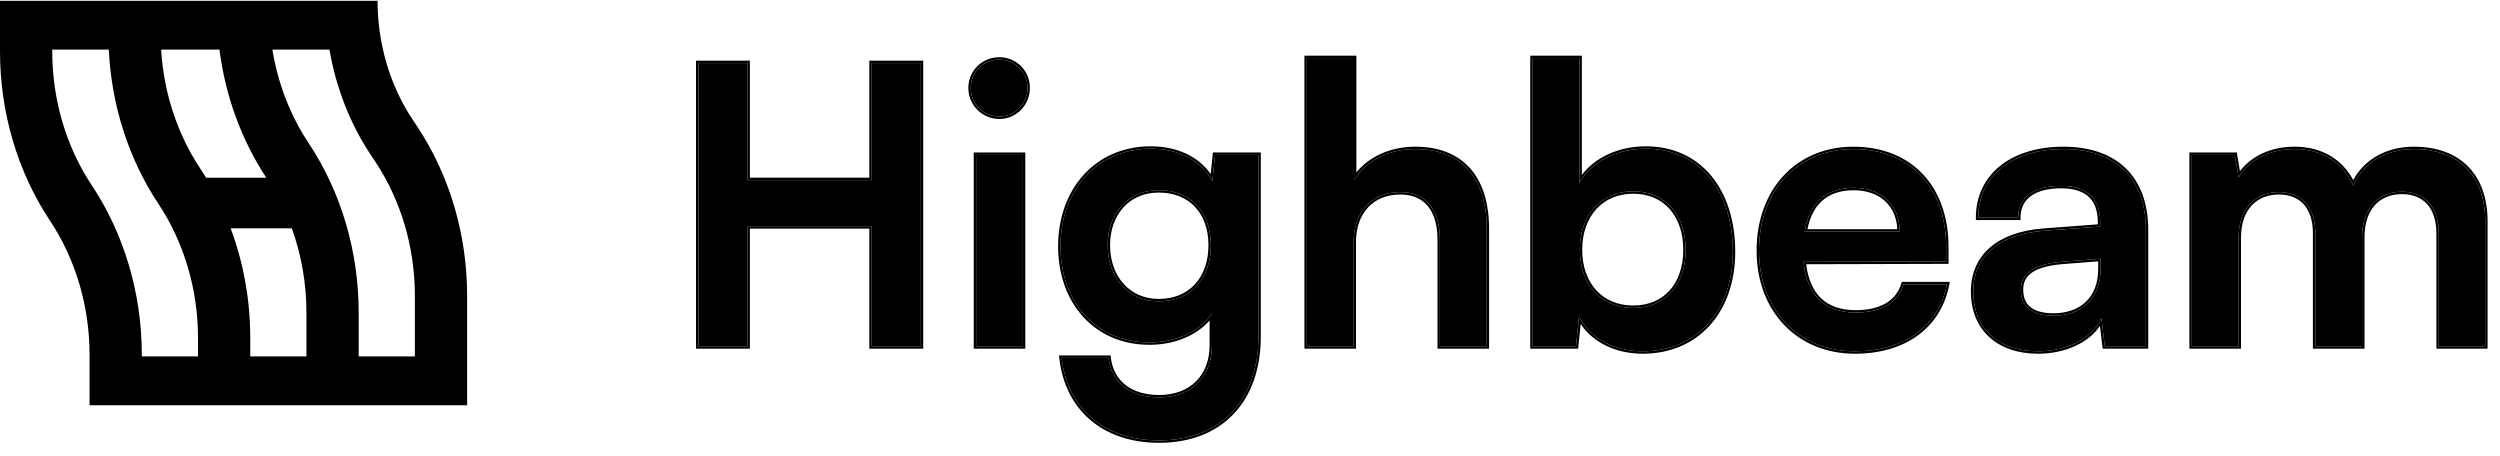 <svg width="181" height="33" viewBox="0 0 181 33" fill="none" xmlns="http://www.w3.org/2000/svg">
<path d="M54.118 25.07V16.376H63.115V25.07H66.669V4.569H63.115V13.039H54.118V4.569H50.565V25.07H54.118Z" fill="black"/>
<path d="M72.366 8.438C73.476 8.438 74.392 7.513 74.392 6.363C74.392 5.213 73.476 4.315 72.366 4.315C71.2 4.315 70.283 5.213 70.283 6.363C70.283 7.513 71.2 8.438 72.366 8.438ZM70.672 25.069H74.059V11.214H70.672V25.069Z" fill="black"/>
<path d="M76.781 17.834C76.781 21.844 79.336 24.789 83.223 24.789C85.194 24.789 86.888 23.976 87.749 22.686V24.985C87.749 27.285 86.249 28.771 83.917 28.771C81.835 28.771 80.474 27.706 80.252 25.911H76.865C77.281 29.613 79.974 31.884 83.917 31.884C88.36 31.884 91.109 28.996 91.109 24.368V11.215H87.971L87.777 13.122C86.971 11.636 85.361 10.767 83.306 10.767C79.391 10.767 76.781 13.795 76.781 17.834ZM80.196 17.75C80.196 15.478 81.64 13.767 83.889 13.767C86.249 13.767 87.665 15.394 87.665 17.75C87.665 20.162 86.222 21.816 83.889 21.816C81.668 21.816 80.196 20.078 80.196 17.75Z" fill="black"/>
<path d="M98.003 25.07V17.497C98.003 15.422 99.252 13.908 101.39 13.908C103.112 13.908 104.25 15.029 104.25 17.357V25.07H107.638V16.544C107.638 12.954 105.861 10.795 102.473 10.795C100.502 10.795 98.891 11.664 98.03 13.01V4.204H94.615V25.07H98.003Z" fill="black"/>
<path d="M114.103 25.07L114.325 22.91C115.129 24.509 116.879 25.434 118.933 25.434C122.876 25.434 125.458 22.489 125.458 18.227C125.458 13.852 123.071 10.767 119.155 10.767C117.073 10.767 115.241 11.692 114.352 13.235V4.204H110.965V25.07H114.103ZM114.381 18.086C114.381 15.59 115.908 13.852 118.239 13.852C120.628 13.852 122.043 15.618 122.043 18.086C122.043 20.554 120.628 22.293 118.239 22.293C115.908 22.293 114.381 20.582 114.381 18.086Z" fill="black"/>
<path d="M134.293 25.434C137.874 25.434 140.373 23.611 140.957 20.582H137.82C137.43 21.901 136.208 22.63 134.349 22.63C132.099 22.63 130.822 21.396 130.572 18.956L140.901 18.928V17.89C140.901 13.571 138.292 10.795 134.181 10.795C130.155 10.795 127.352 13.796 127.352 18.143C127.352 22.434 130.211 25.434 134.293 25.434ZM134.21 13.599C136.237 13.599 137.542 14.861 137.542 16.768H130.656C130.988 14.693 132.211 13.599 134.21 13.599Z" fill="black"/>
<path d="M147.557 25.434C149.696 25.434 151.556 24.453 152.139 23.022L152.389 25.07H155.36V16.656C155.36 12.814 153.083 10.795 149.389 10.795C145.67 10.795 143.226 12.758 143.226 15.759H146.113C146.113 14.3 147.225 13.459 149.223 13.459C150.945 13.459 152.054 14.216 152.054 16.095V16.404L147.947 16.712C144.698 16.965 142.864 18.563 142.864 21.115C142.864 23.724 144.642 25.434 147.557 25.434ZM148.668 22.854C147.141 22.854 146.308 22.237 146.308 20.975C146.308 19.853 147.112 19.152 149.223 18.956L152.084 18.732V19.461C152.084 21.592 150.75 22.854 148.668 22.854Z" fill="black"/>
<path d="M162.075 25.07V17.217C162.075 14.974 163.379 13.908 164.991 13.908C166.601 13.908 167.628 14.945 167.628 16.881V25.07H171.015V17.217C171.015 14.945 172.266 13.88 173.903 13.88C175.514 13.88 176.569 14.918 176.569 16.909V25.07H179.928V16.011C179.928 12.814 178.096 10.795 174.764 10.795C172.68 10.795 171.07 11.832 170.378 13.431C169.655 11.832 168.211 10.795 166.128 10.795C164.158 10.795 162.768 11.692 162.075 12.842L161.798 11.216H158.688V25.07H162.075Z" fill="black"/>
<path fill-rule="evenodd" clip-rule="evenodd" d="M54.291 25.245H50.39V4.394H54.291V12.864H62.94V4.394H66.841V25.245H62.94V16.551H54.291V25.245ZM54.117 25.07H50.563V4.569H54.117V13.039H63.113V4.569H66.667V25.07H63.113V16.376H54.117V25.07ZM70.498 25.245V11.04H74.232V25.245H70.498ZM74.565 6.364C74.565 7.609 73.573 8.615 72.365 8.615C71.104 8.615 70.109 7.612 70.109 6.364C70.109 5.113 71.107 4.141 72.365 4.141C73.57 4.141 74.565 5.116 74.565 6.364ZM74.058 25.07H70.671V11.216H74.058V25.07ZM80.251 25.911C80.474 27.706 81.834 28.772 83.917 28.772C86.249 28.772 87.748 27.286 87.748 24.986V22.686C87.694 22.768 87.636 22.848 87.575 22.926C86.672 24.076 85.069 24.79 83.222 24.79C79.335 24.79 76.781 21.845 76.781 17.835C76.781 13.796 79.391 10.767 83.306 10.767C85.241 10.767 86.782 11.538 87.627 12.87C87.68 12.952 87.729 13.037 87.776 13.123L87.97 11.216H91.108V24.369C91.108 28.996 88.359 31.885 83.917 31.885C80.036 31.885 77.366 29.685 76.886 26.087C76.878 26.029 76.871 25.97 76.864 25.911H80.251ZM87.655 12.598C86.751 11.317 85.202 10.592 83.306 10.592C81.301 10.592 79.623 11.368 78.447 12.668C77.272 13.967 76.607 15.777 76.607 17.835C76.607 19.877 77.258 21.66 78.416 22.934C79.575 24.21 81.233 24.965 83.222 24.965C85.021 24.965 86.613 24.302 87.575 23.199V24.986C87.575 26.096 87.213 26.995 86.586 27.616C85.957 28.238 85.046 28.597 83.917 28.597C82.904 28.597 82.083 28.338 81.493 27.876C80.904 27.416 80.529 26.745 80.424 25.89L80.405 25.736H76.67L76.692 25.931C76.904 27.822 77.7 29.358 78.957 30.421C80.212 31.483 81.912 32.06 83.917 32.06C86.176 32.06 88.022 31.325 89.303 29.984C90.583 28.644 91.281 26.718 91.281 24.369V11.04H87.814L87.655 12.598ZM81.327 15.025C80.718 15.7 80.369 16.652 80.369 17.75C80.369 18.877 80.725 19.85 81.338 20.539C81.95 21.227 82.826 21.642 83.889 21.642C85.012 21.642 85.908 21.244 86.524 20.569C87.141 19.893 87.492 18.921 87.492 17.75C87.492 16.608 87.148 15.658 86.535 14.995C85.923 14.335 85.028 13.943 83.889 13.943C82.81 13.943 81.935 14.352 81.327 15.025ZM98.175 25.245H94.44V4.029H98.202V12.477C99.147 11.329 100.669 10.62 102.471 10.62C104.203 10.62 105.546 11.173 106.454 12.207C107.359 13.238 107.809 14.723 107.809 16.544V25.245H104.075V17.358C104.075 16.221 103.797 15.405 103.334 14.876C102.874 14.35 102.211 14.083 101.389 14.083C100.362 14.083 99.564 14.446 99.021 15.043C98.476 15.643 98.175 16.495 98.175 17.498V25.245ZM98.202 12.759C98.142 12.841 98.084 12.925 98.029 13.011V4.205H94.614V25.07H98.001V17.498C98.001 15.423 99.251 13.908 101.389 13.908C103.11 13.908 104.248 15.03 104.248 17.358V25.07H107.636V16.544C107.636 12.955 105.859 10.795 102.471 10.795C100.626 10.795 99.096 11.557 98.202 12.759ZM114.257 25.245H110.791V4.029H114.526V12.662C115.529 11.35 117.249 10.592 119.155 10.592C121.162 10.592 122.787 11.384 123.908 12.744C125.025 14.101 125.632 16.009 125.632 18.227C125.632 20.394 124.974 22.24 123.803 23.547C122.629 24.855 120.95 25.61 118.933 25.61C117.034 25.61 115.368 24.837 114.443 23.457L114.257 25.245ZM114.101 25.07H110.964V4.205H114.352V13.235C114.406 13.141 114.463 13.049 114.526 12.959C115.465 11.583 117.2 10.767 119.155 10.767C123.071 10.767 125.458 13.852 125.458 18.227C125.458 22.49 122.876 25.434 118.933 25.434C116.996 25.434 115.33 24.612 114.471 23.178C114.419 23.091 114.369 23.002 114.325 22.91L114.101 25.07ZM115.563 15.151C114.923 15.861 114.553 16.875 114.553 18.087C114.553 19.299 114.923 20.306 115.563 21.008C116.2 21.708 117.117 22.118 118.239 22.118C119.388 22.118 120.289 21.701 120.907 20.999C121.524 20.295 121.869 19.288 121.869 18.087C121.869 16.886 121.524 15.871 120.905 15.16C120.289 14.451 119.388 14.027 118.239 14.027C117.117 14.027 116.201 14.444 115.563 15.151ZM141.166 20.407L141.126 20.616C140.826 22.173 140.032 23.425 138.849 24.287C137.668 25.147 136.111 25.61 134.292 25.61C132.208 25.61 130.425 24.843 129.165 23.519C127.906 22.197 127.177 20.328 127.177 18.143C127.177 15.931 127.89 14.049 129.13 12.719C130.368 11.388 132.123 10.62 134.18 10.62C136.275 10.62 138.002 11.329 139.207 12.602C140.41 13.875 141.074 15.695 141.074 17.891V19.103L130.765 19.131C130.907 20.227 131.27 21.038 131.83 21.582C132.42 22.156 133.255 22.455 134.348 22.455C136.165 22.455 137.292 21.748 137.651 20.533L137.689 20.407H141.166ZM130.591 19.131C130.883 21.455 132.152 22.63 134.348 22.63C136.207 22.63 137.429 21.901 137.818 20.583H140.956C140.945 20.642 140.932 20.7 140.919 20.758C140.274 23.682 137.804 25.434 134.292 25.434C130.21 25.434 127.35 22.434 127.35 18.143C127.35 13.796 130.154 10.795 134.18 10.795C138.289 10.795 140.9 13.572 140.9 17.891V18.928L130.571 18.956C130.577 19.015 130.583 19.074 130.591 19.131ZM136.515 14.596C135.974 14.079 135.186 13.775 134.209 13.775C133.24 13.775 132.479 14.039 131.921 14.537C131.4 15.002 131.04 15.686 130.861 16.593H137.362C137.325 15.762 137.021 15.079 136.515 14.596ZM137.536 16.593C137.459 14.785 136.172 13.6 134.209 13.6C132.265 13.6 131.057 14.632 130.686 16.593C130.674 16.651 130.663 16.71 130.654 16.769H137.541C137.541 16.71 137.539 16.651 137.536 16.593ZM152.389 25.07L152.139 23.023C152.099 23.122 152.051 23.219 152 23.314C151.296 24.584 149.547 25.434 147.557 25.434C144.642 25.434 142.864 23.724 142.864 21.116C142.864 18.564 144.696 16.965 147.945 16.713L152.056 16.404V16.096C152.056 14.217 150.945 13.459 149.223 13.459C147.224 13.459 146.113 14.301 146.113 15.759H143.225C143.225 15.7 143.226 15.642 143.23 15.584C143.321 12.682 145.743 10.795 149.389 10.795C153.082 10.795 155.359 12.814 155.359 16.657V25.07H152.389ZM151.882 16.241L147.932 16.538C146.285 16.666 144.975 17.137 144.074 17.919C143.169 18.705 142.69 19.793 142.69 21.116C142.69 22.462 143.151 23.591 144 24.382C144.848 25.172 146.065 25.61 147.557 25.61C149.482 25.61 151.227 24.828 152.033 23.594L152.234 25.245H155.533V16.657C155.533 14.7 154.952 13.184 153.878 12.158C152.806 11.133 151.266 10.62 149.389 10.62C147.501 10.62 145.918 11.118 144.803 12.015C143.688 12.914 143.052 14.206 143.052 15.759V15.934H146.285V15.759C146.285 15.081 146.542 14.56 147.021 14.204C147.509 13.841 148.243 13.635 149.223 13.635C150.063 13.635 150.723 13.82 151.172 14.206C151.615 14.588 151.882 15.192 151.882 16.096V16.241ZM147.021 22.25C147.378 22.528 147.923 22.679 148.668 22.679C149.675 22.679 150.481 22.375 151.036 21.831C151.59 21.288 151.91 20.489 151.91 19.461V18.921L149.239 19.131C149.238 19.131 149.238 19.131 149.238 19.131C148.196 19.228 147.503 19.448 147.075 19.761C146.66 20.065 146.482 20.465 146.482 20.976C146.482 21.564 146.673 21.977 147.021 22.25ZM149.223 18.956C147.112 19.153 146.308 19.854 146.308 20.976C146.308 22.238 147.141 22.855 148.668 22.855C150.75 22.855 152.083 21.593 152.083 19.461V18.732L149.223 18.956ZM162.249 25.245H158.513V11.04H161.943L162.173 12.389C162.958 11.364 164.311 10.62 166.128 10.62C168.134 10.62 169.581 11.559 170.375 13.036C171.168 11.553 172.763 10.62 174.764 10.62C176.464 10.62 177.804 11.136 178.719 12.082C179.633 13.027 180.101 14.38 180.101 16.012V25.245H176.394V16.909C176.394 15.943 176.14 15.234 175.712 14.767C175.286 14.302 174.67 14.055 173.903 14.055C173.122 14.055 172.449 14.309 171.97 14.818C171.492 15.327 171.19 16.114 171.19 17.217V25.245H167.453V16.881C167.453 15.944 167.205 15.248 166.786 14.788C166.366 14.33 165.757 14.083 164.991 14.083C164.223 14.083 163.542 14.337 163.052 14.844C162.563 15.351 162.249 16.13 162.249 17.217V25.245ZM170.472 13.226C170.438 13.293 170.406 13.362 170.376 13.431C170.346 13.362 170.312 13.294 170.279 13.227C169.529 11.745 168.12 10.795 166.128 10.795C164.282 10.795 162.945 11.583 162.214 12.628C162.165 12.698 162.118 12.77 162.074 12.842L161.798 11.216H158.687V25.07H162.074V17.217C162.074 14.974 163.38 13.908 164.991 13.908C166.601 13.908 167.628 14.946 167.628 16.881V25.07H171.014V17.217C171.014 14.946 172.265 13.88 173.903 13.88C175.514 13.88 176.569 14.918 176.569 16.909V25.07H179.928V16.012C179.928 12.814 178.096 10.795 174.764 10.795C172.771 10.795 171.212 11.745 170.472 13.226ZM74.391 6.364C74.391 7.514 73.475 8.439 72.365 8.439C71.198 8.439 70.282 7.514 70.282 6.364C70.282 5.214 71.198 4.317 72.365 4.317C73.475 4.317 74.391 5.214 74.391 6.364ZM83.889 13.768C81.64 13.768 80.196 15.479 80.196 17.75C80.196 20.078 81.668 21.817 83.889 21.817C86.221 21.817 87.665 20.162 87.665 17.75C87.665 15.395 86.249 13.768 83.889 13.768ZM118.239 13.852C115.906 13.852 114.379 15.591 114.379 18.087C114.379 20.583 115.906 22.294 118.239 22.294C120.626 22.294 122.043 20.555 122.043 18.087C122.043 15.619 120.626 13.852 118.239 13.852Z" fill="black"/>
<path fill-rule="evenodd" clip-rule="evenodd" d="M19.721 3.593H23.853C24.325 6.345 25.344 8.956 26.849 11.222L27.174 11.71C29.033 14.508 30.037 17.912 30.037 21.41V25.805H25.969V22.63C25.969 18.208 24.699 13.906 22.349 10.368C21.014 8.359 20.119 6.038 19.721 3.593ZM25.969 29.339H30.037H33.82V21.41C33.82 16.988 32.55 12.686 30.2 9.149L29.875 8.661C28.227 6.179 27.336 3.161 27.336 0.06H23.553H19.485H15.702H11.633H7.851H3.783H0V3.593V3.72C0 8.141 1.27 12.443 3.62 15.98C5.479 18.778 6.484 22.182 6.484 25.679V29.339H10.267H14.335H18.118H22.186H25.969ZM14.335 25.805H10.267V25.679C10.267 21.258 8.996 16.956 6.646 13.418C4.787 10.62 3.783 7.217 3.783 3.72V3.593H7.877C8.068 7.627 9.316 11.516 11.471 14.761C13.33 17.558 14.335 20.962 14.335 24.459V25.805ZM22.186 25.805H18.118V24.459C18.118 21.719 17.63 19.024 16.699 16.529H21.128C21.822 18.454 22.186 20.525 22.186 22.63V25.805ZM14.925 12.87C14.787 12.643 14.644 12.419 14.497 12.198C12.833 9.693 11.853 6.702 11.666 3.593H15.888C16.317 6.941 17.478 10.132 19.282 12.87H14.925Z" fill="black"/>
</svg>
